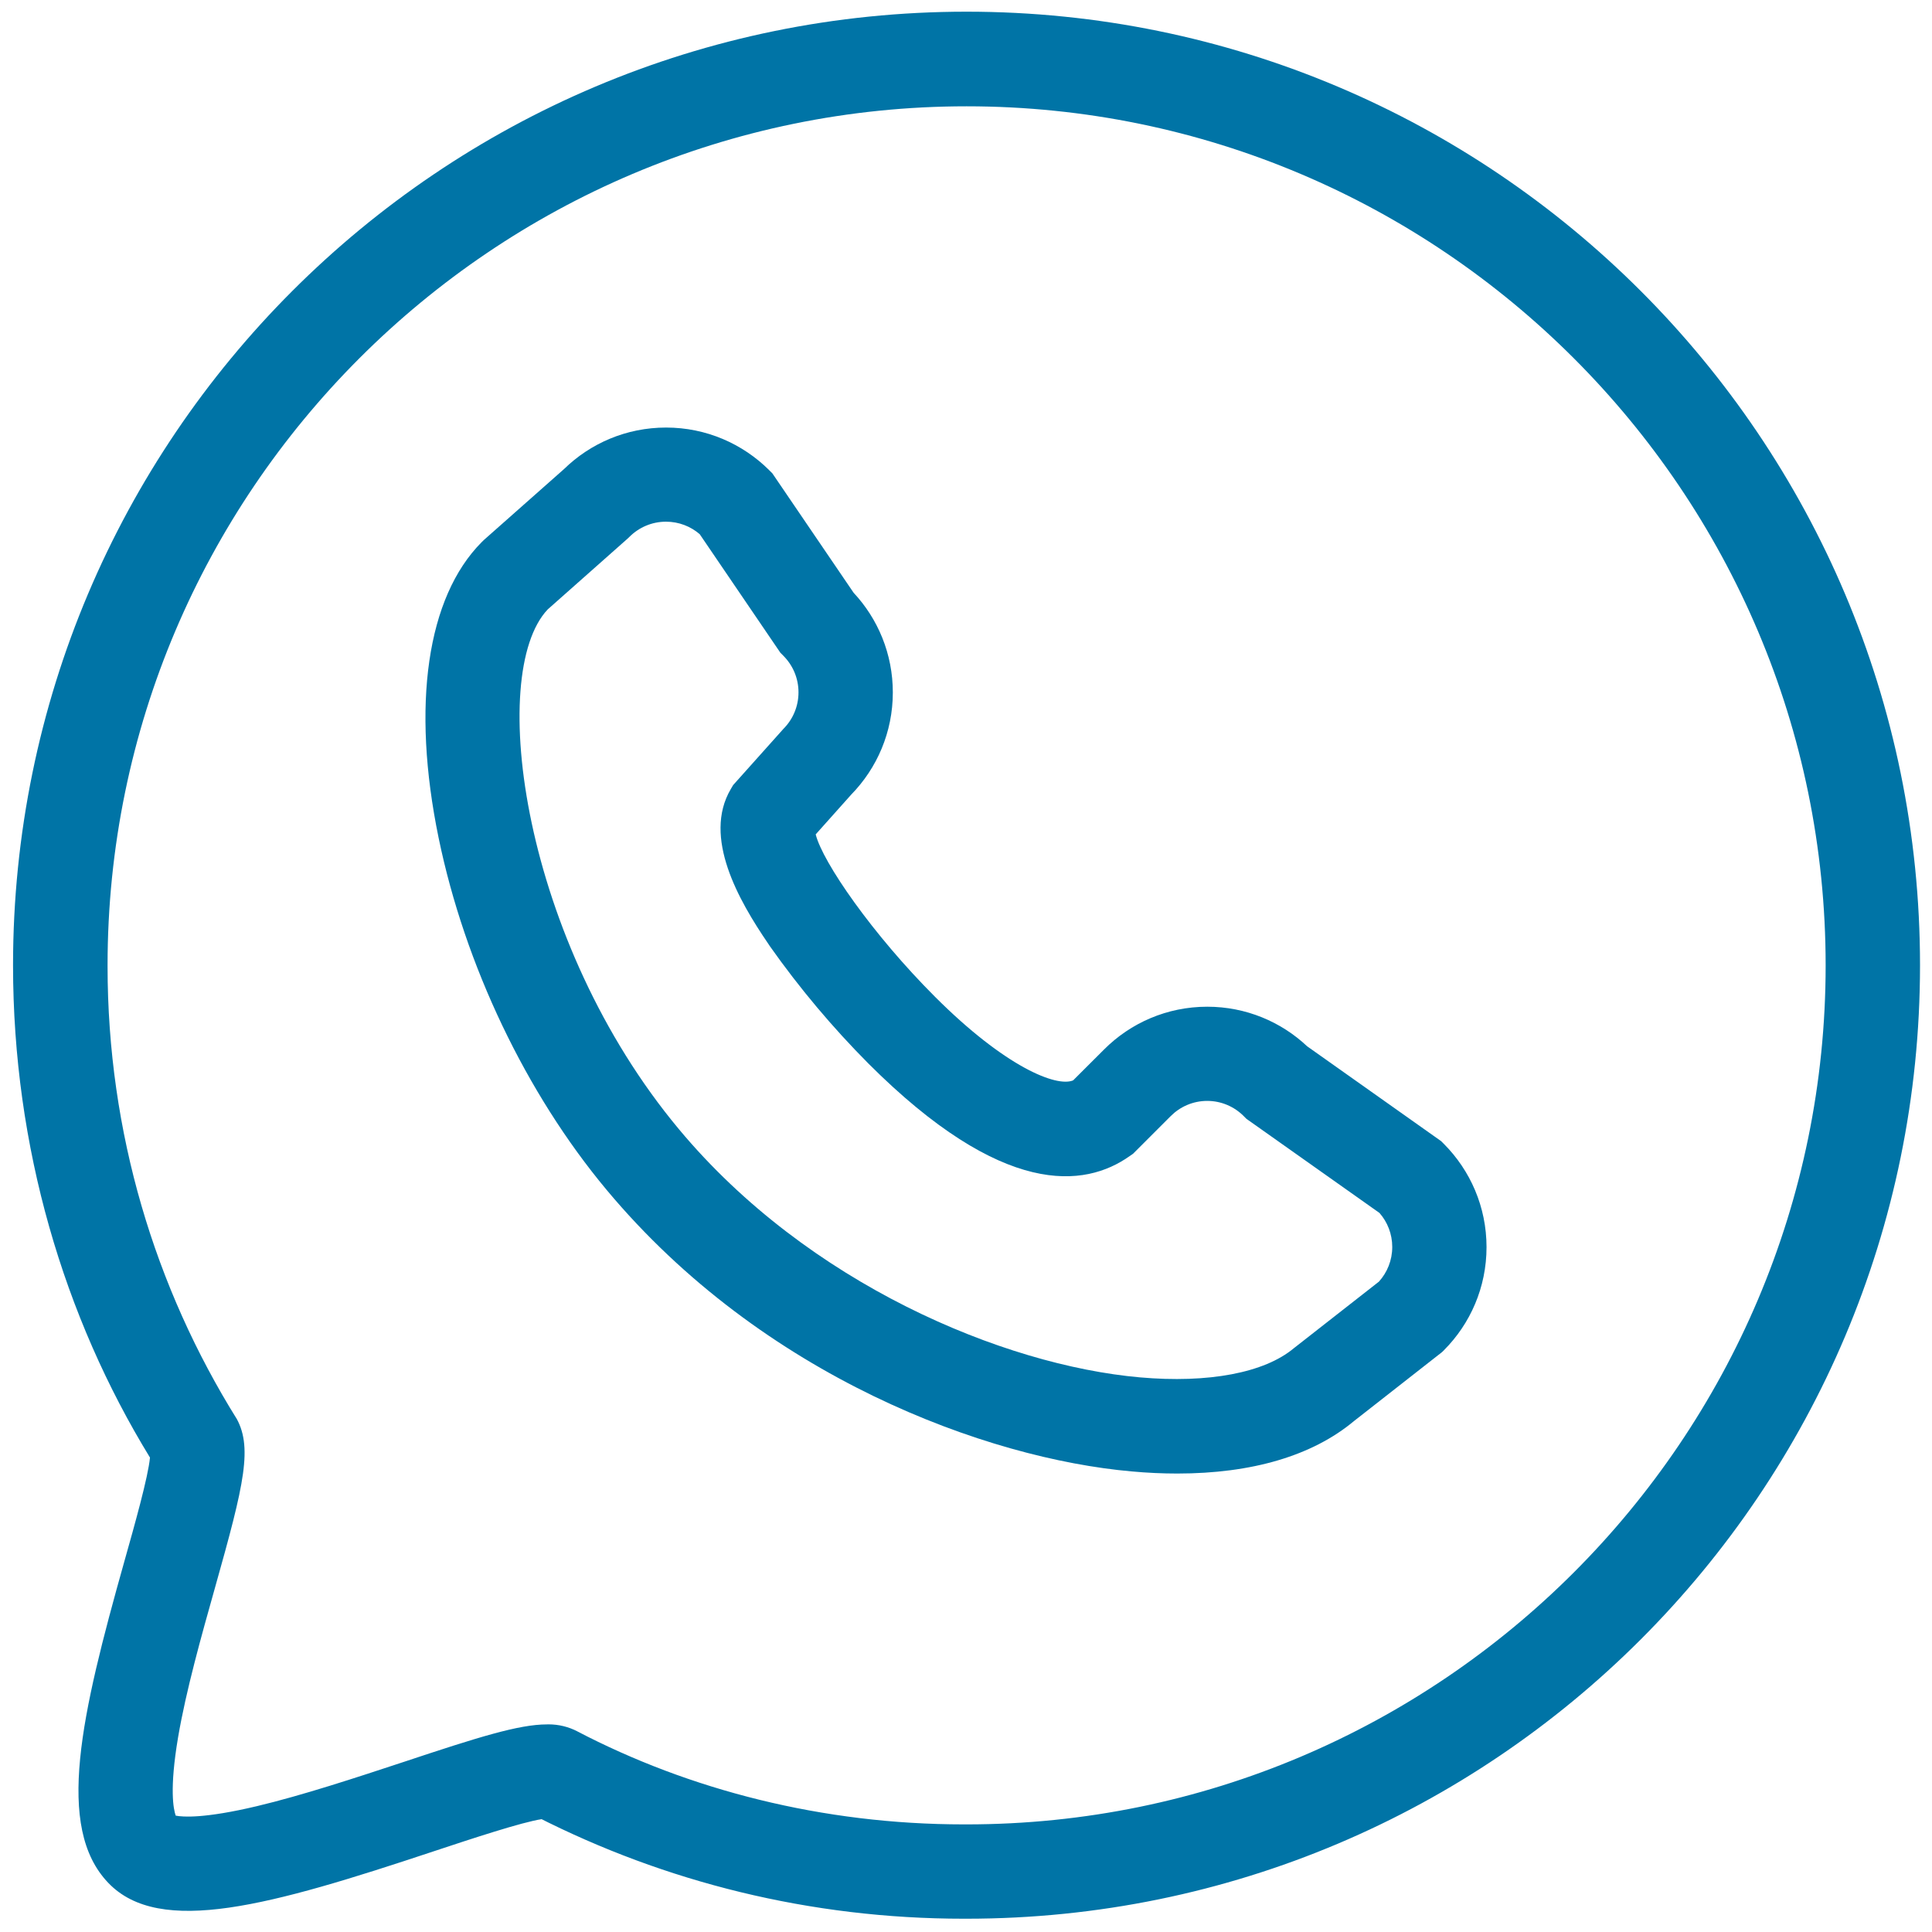 <svg width="40" height="40" viewBox="0 0 40 40" fill="none" xmlns="http://www.w3.org/2000/svg">
<g clip-path="url(#clip0_13227_25183)">
<g clip-path="url(#clip1_13227_25183)">
<g clip-path="url(#clip2_13227_25183)">
<path d="M24.375 30.508C24.07 30.508 23.755 30.494 23.428 30.464C20.437 30.2 15.795 28.511 12.56 24.636C10.892 22.638 9.624 19.982 9.081 17.347C8.515 14.597 8.839 12.365 9.972 11.225L10.017 11.181L11.678 9.711C12.222 9.18 12.967 8.852 13.79 8.852C14.623 8.852 15.377 9.189 15.925 9.734L15.924 9.734L15.99 9.799L17.673 12.272C18.176 12.811 18.485 13.537 18.485 14.336C18.485 15.159 18.157 15.905 17.624 16.451L17.625 16.45L16.888 17.275C17.033 17.853 18.066 19.346 19.36 20.639C20.811 22.09 21.873 22.514 22.218 22.368L22.859 21.728C23.405 21.181 24.16 20.843 24.995 20.843C25.796 20.843 26.525 21.155 27.066 21.665L27.064 21.663L29.837 23.626L29.896 23.685C30.44 24.232 30.777 24.987 30.777 25.82C30.777 26.653 30.441 27.408 29.895 27.955L29.896 27.955L29.853 27.996L28.031 29.423C27.173 30.139 25.921 30.508 24.375 30.508H24.375ZM11.34 12.617C10.076 13.95 10.813 19.492 14.059 23.382C16.728 26.581 20.777 28.267 23.601 28.517C25.02 28.642 26.179 28.423 26.788 27.913L26.815 27.892L28.549 26.535C28.72 26.346 28.825 26.094 28.825 25.817C28.825 25.547 28.725 25.3 28.56 25.112L28.561 25.113L25.806 23.164L25.748 23.106C25.555 22.913 25.288 22.793 24.994 22.793C24.7 22.793 24.433 22.913 24.24 23.106L23.459 23.887L23.391 23.934C22.458 24.596 20.762 24.801 17.978 22.018C17.235 21.27 16.553 20.459 15.943 19.595L15.903 19.535C15.291 18.639 14.545 17.331 15.13 16.337L15.179 16.254L16.221 15.089C16.413 14.896 16.532 14.629 16.532 14.334C16.532 14.039 16.413 13.772 16.22 13.578L16.156 13.513L14.487 11.06C14.301 10.899 14.056 10.801 13.789 10.801C13.495 10.801 13.228 10.92 13.034 11.113L12.992 11.153L11.34 12.617Z" fill="#0074A6"/>
<path d="M20.012 39.725C19.995 39.725 19.975 39.725 19.954 39.725C16.77 39.725 13.764 38.963 11.108 37.611L11.219 37.663C10.812 37.723 9.76 38.07 8.974 38.331C5.601 39.452 3.309 40.097 2.242 38.983C1.137 37.831 1.682 35.501 2.572 32.336C2.785 31.581 3.069 30.573 3.105 30.177C1.324 27.269 0.27 23.75 0.27 19.984C0.27 9.081 9.108 0.242 20.011 0.242C30.914 0.242 39.752 9.081 39.752 19.984C39.752 30.886 30.915 39.724 20.012 39.725ZM11.323 35.702C11.333 35.701 11.344 35.701 11.355 35.701C11.569 35.701 11.77 35.752 11.948 35.843L11.941 35.84C14.27 37.058 17.029 37.772 19.955 37.772C19.975 37.772 19.995 37.772 20.015 37.772H20.012C29.82 37.772 37.798 29.794 37.798 19.987C37.798 10.18 29.82 2.201 20.012 2.201C10.205 2.201 2.227 10.18 2.227 19.987C2.227 19.991 2.227 19.997 2.227 20.003C2.227 23.448 3.209 26.664 4.907 29.386L4.864 29.311C5.249 29.936 5.059 30.711 4.453 32.865C4.171 33.866 3.852 34.999 3.687 35.969C3.505 37.043 3.591 37.459 3.638 37.591C3.784 37.62 4.23 37.653 5.317 37.395C6.271 37.168 7.381 36.801 8.364 36.477C9.9 35.966 10.743 35.702 11.323 35.702Z" fill="#0074A6"/>
</g>
</g>
</g>
<defs>
<clipPath id="clip0_13227_25183">
<rect width="40" height="40" fill="white"/>
</clipPath>
<clipPath id="clip1_13227_25183">
<rect width="40" height="40" fill="white"/>
</clipPath>
<clipPath id="clip2_13227_25183">
<rect width="40" height="40" fill="white"/>
</clipPath>
</defs>
</svg>
